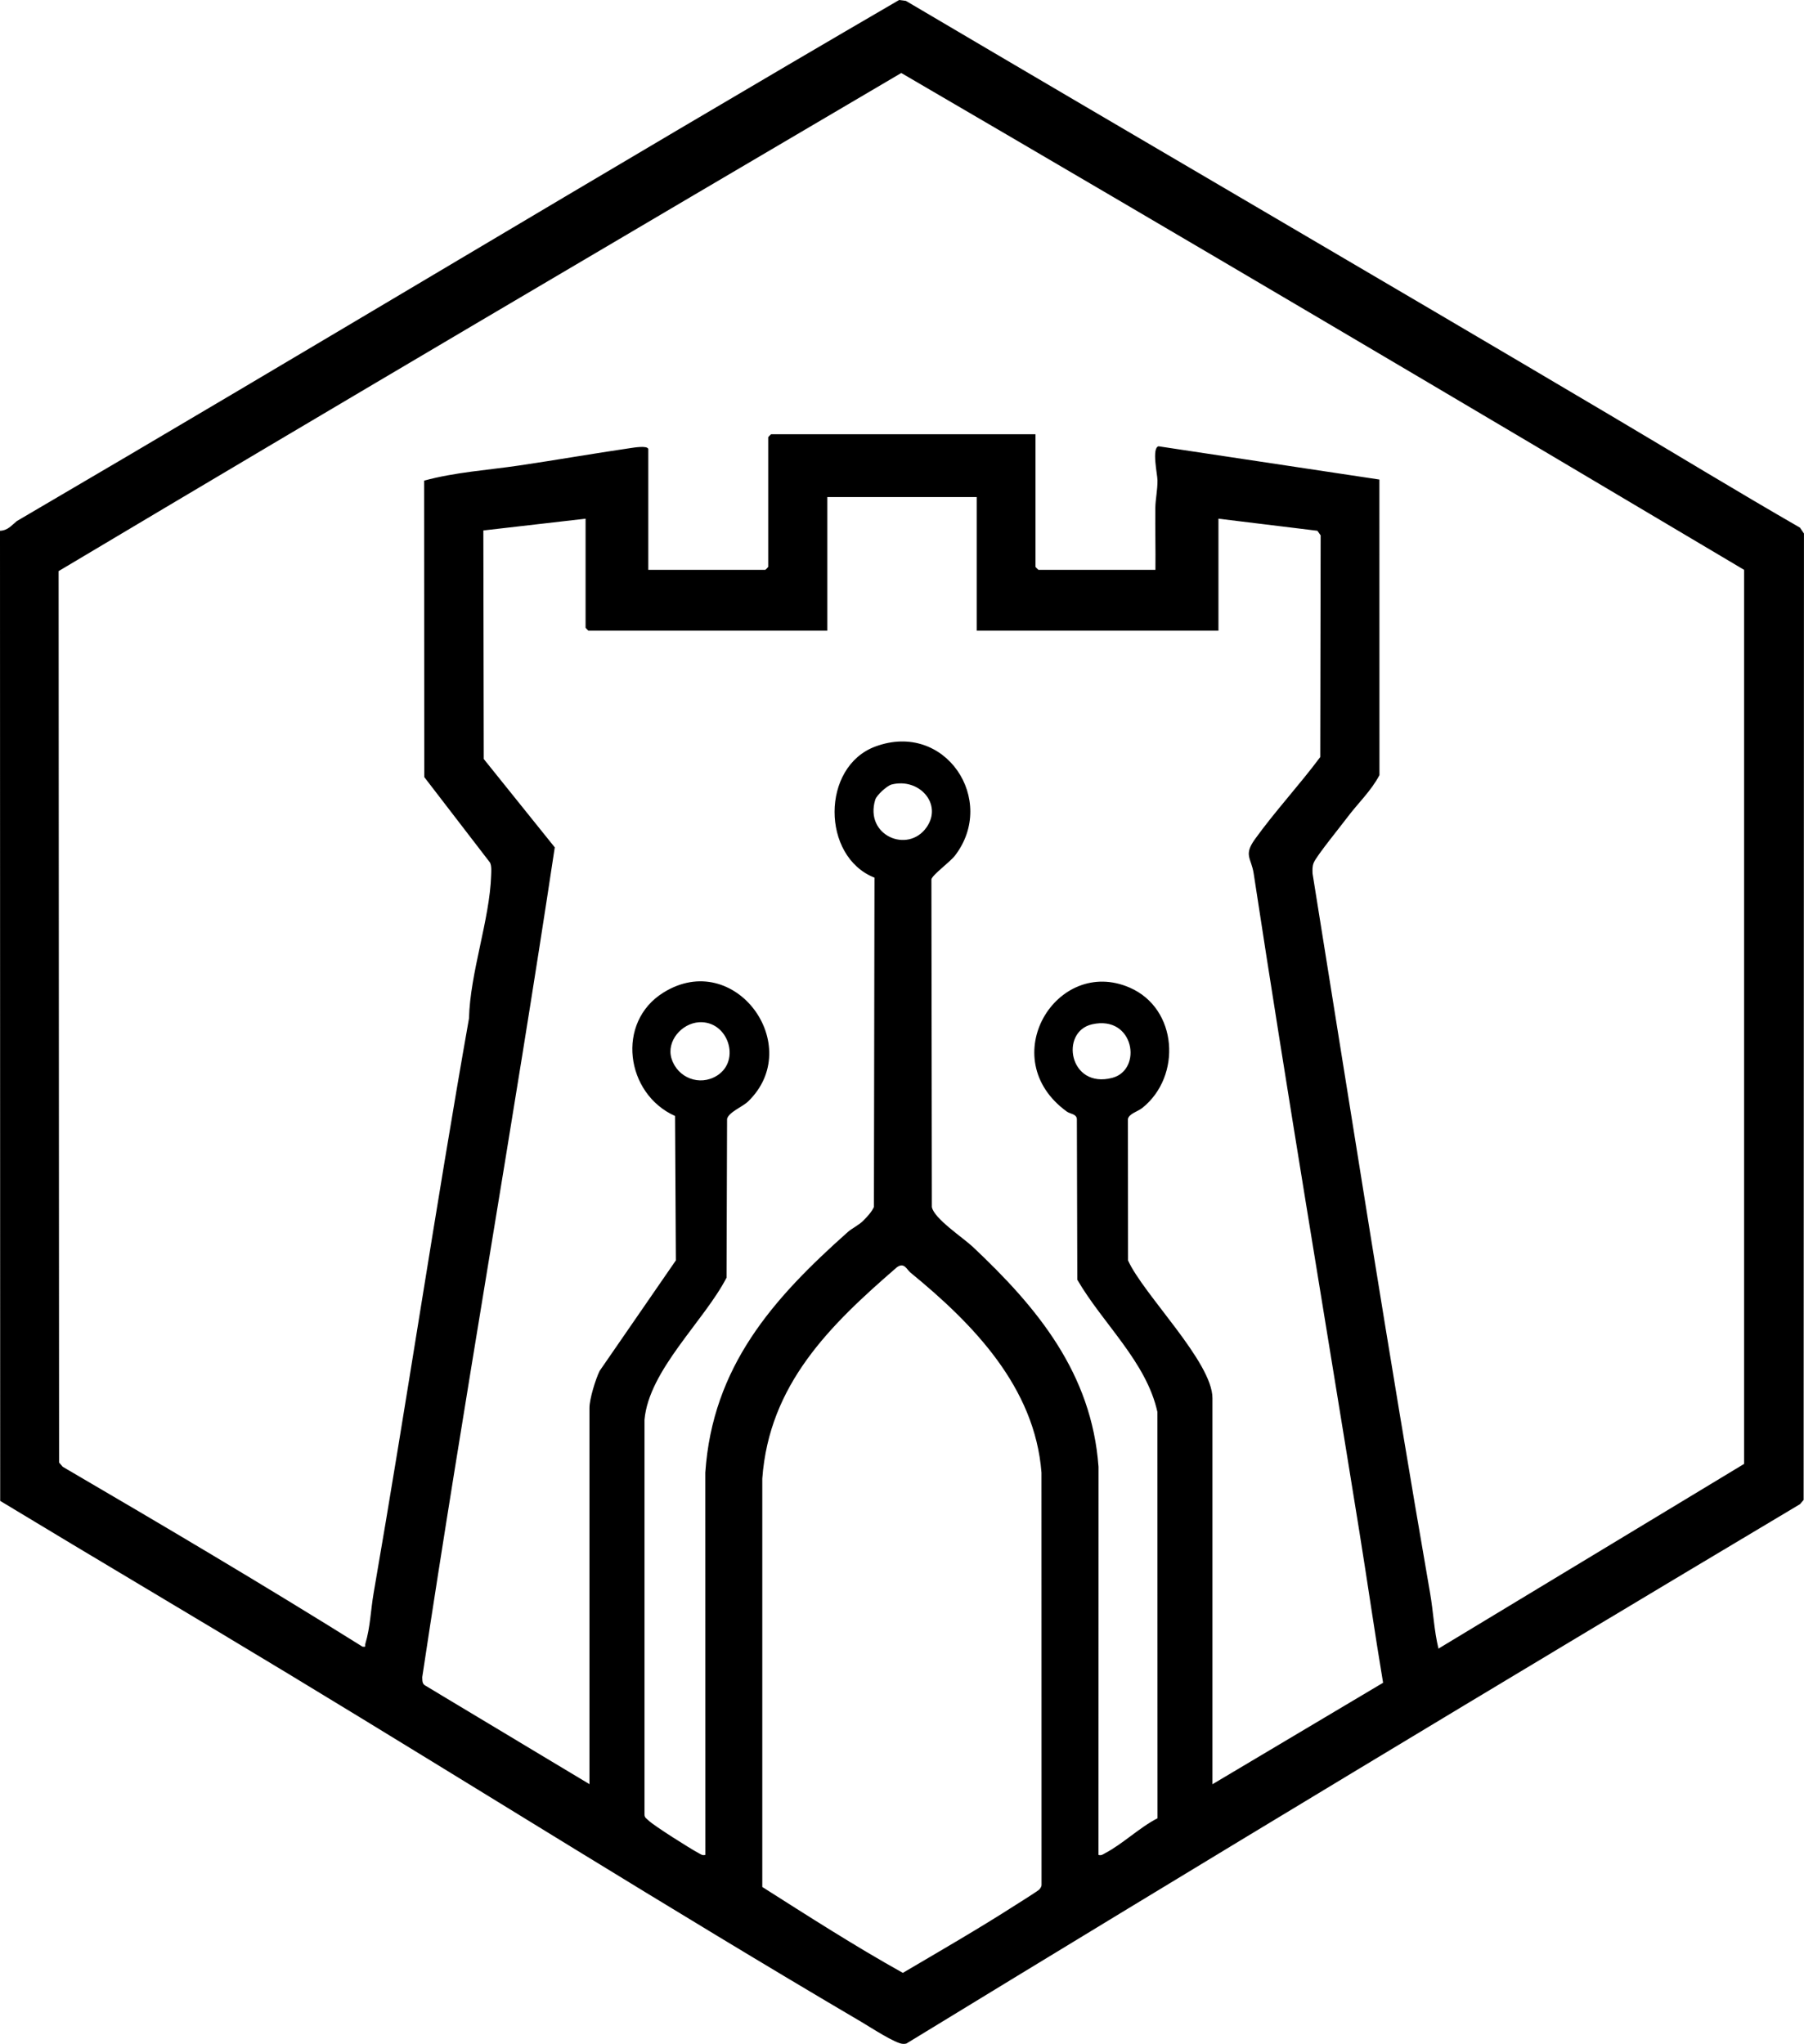 <?xml version="1.0" encoding="UTF-8"?>
<svg id="Layer_1" data-name="Layer 1" xmlns="http://www.w3.org/2000/svg" viewBox="0 0 579.21 656.32">
  <path d="M577.94,169.45c-20.41-11.76-40.56-24.05-60.81-36.04C441.84,88.82,366.2,44.76,290.85.28l-2.17-.28C193.97,55.15,100.06,111.93,5.4,167.33c-1.75,1.42-2.92,3.04-5.4,3.11l.06,311.52c30.84,18.68,61.93,37.01,92.78,55.69,60.93,36.89,122.1,75.38,183.79,111.66,2.74,1.61,10.89,6.96,13.29,7.01.37,0,.74,0,1.09-.1,95.18-58.15,191.01-115.98,286.92-173.21l1.16-1.36.11-310.32-1.27-1.88ZM333.74,606.7c-.38.46-6.42,4.24-7.62,5-11.83,7.6-24.12,14.68-36.24,21.82-15.4-8.58-30.26-18.14-45.13-27.58v-131.14c2.2-30.24,21.68-49.22,43.21-67.85,2.36-1.74,3.18.73,4.36,1.7,20.13,16.46,39.97,36.81,42.07,64.26l.02,131.94c.08.81-.18,1.25-.68,1.85ZM281.02,256.78c.44-1.45,3.81-4.5,5.24-4.86,8.85-2.26,16.48,6.27,11.23,13.75-6.01,8.56-20,2.62-16.47-8.89ZM389.28,572.95v-123.99c0-11.6-22.12-33.21-27.1-44.21l-.04-45.4c.33-1.73,3.14-2.39,4.63-3.58,12.69-10.13,11.41-31.91-4.06-38.63-23.47-10.2-43.62,22.78-20.22,39.78,1.17.85,3.12.74,3.26,2.42l.14,51.6c8.15,14.06,22.16,26.33,25.71,42.44l.04,130.5c-5.71,2.91-11.19,8.25-16.74,11.16-.76.4-1.18.87-2.22.61l.02-124.64c-2.19-29.97-19.52-51.03-40.4-70.66-3.11-2.92-12.43-9.05-13.11-12.76l-.14-105.22c.28-1.42,6.01-5.6,7.55-7.6,13.69-17.8-3.09-43.39-25.57-35.04-17.44,6.48-17.33,35.36-.26,42.1l-.18,105.75c-.78,1.69-2.04,2.97-3.3,4.28-1.49,1.55-3.73,2.55-5.07,3.75-24.09,21.43-43.45,43.19-45.77,77.28l.02,122.75c-1.03.26-1.46-.22-2.22-.61-2.58-1.36-14.36-8.79-16.04-10.46-.57-.56-1.28-.85-1.28-1.87v-126.81c1.41-15.89,19.12-31.66,26.34-45.6l.17-50.95c.42-2.15,4.98-3.94,6.71-5.6,18.59-17.89-4.21-49.26-27.13-35.02-15.35,9.53-12.17,32.53,3.72,39.64l.26,46.37-24.47,35.48c-1.32,2.69-3.27,9.03-3.27,11.87v120.84l-52.63-31.61c-1.16-.61-.99-1.63-1.06-2.76,13.39-88.83,29.19-177.77,42.55-266.45l-22.8-28.37-.13-73.39,32.82-3.78v35.02c0,.07.88.95.95.95h76.67v-42.91h47.96v42.91h77.62v-35.97l31.77,3.88,1.04,1.48-.13,71.18c-6.67,8.97-14.43,17.3-20.96,26.37-3.73,5.18-1.18,5.99-.41,11.03,10.74,70.53,22.61,140.99,33.96,211.5,2.59,16.11,4.89,32.27,7.59,48.36l-54.76,32.57ZM357.11,346.12c-13.84,3.62-16.94-14.82-6.47-17.2,13.53-3.07,16.33,14.62,6.47,17.2ZM215.61,339.93c-1.73-5.57,3.25-11.33,8.85-11.67,9.31-.55,13.52,12.29,5.74,17.15-5.59,3.49-12.67.7-14.59-5.48ZM461.85,529.41c-1.42-5.85-1.66-11.92-2.69-17.83-13.33-76.84-25.34-153.93-37.74-231.09-.03-1.26-.11-2.25.38-3.46.86-2.14,8.68-11.74,10.74-14.5,3.41-4.56,7.69-8.54,10.36-13.62l-.02-94.92-70.91-10.68c-2.26.54-.35,9.04-.34,10.93.03,3.17-.65,6.07-.69,8.84-.08,6.63.11,13.28.03,19.9h-37.55c-.07,0-.95-.88-.95-.95v-42.59h-84.87c-.07,0-.95.88-.95.95v41.65c0,.07-.88.95-.95.95h-37.55v-38.81c-.33-1.2-4.67-.44-5.94-.26-11.73,1.72-23.64,3.8-35.46,5.55-10.2,1.51-20.59,2.14-30.58,4.87l.05,95.19,21.12,27.47c.55,1.21.39,2.8.35,4.12-.46,14.23-6.76,31.23-7.11,45.89-10.82,61.22-19.99,123.19-30.62,184.55-.94,5.44-1.05,10.88-2.66,16.28-.21.71.42,1.12-.95.91-31.71-19.83-63.93-38.87-96.22-57.75l-1.16-1.36-.15-286.25C108.79,129.75,199.1,76.56,289.37,23.44c90.44,52.77,180.6,106.03,270.6,159.54v287.11s-98.12,59.31-98.12,59.31Z"/>
</svg>
